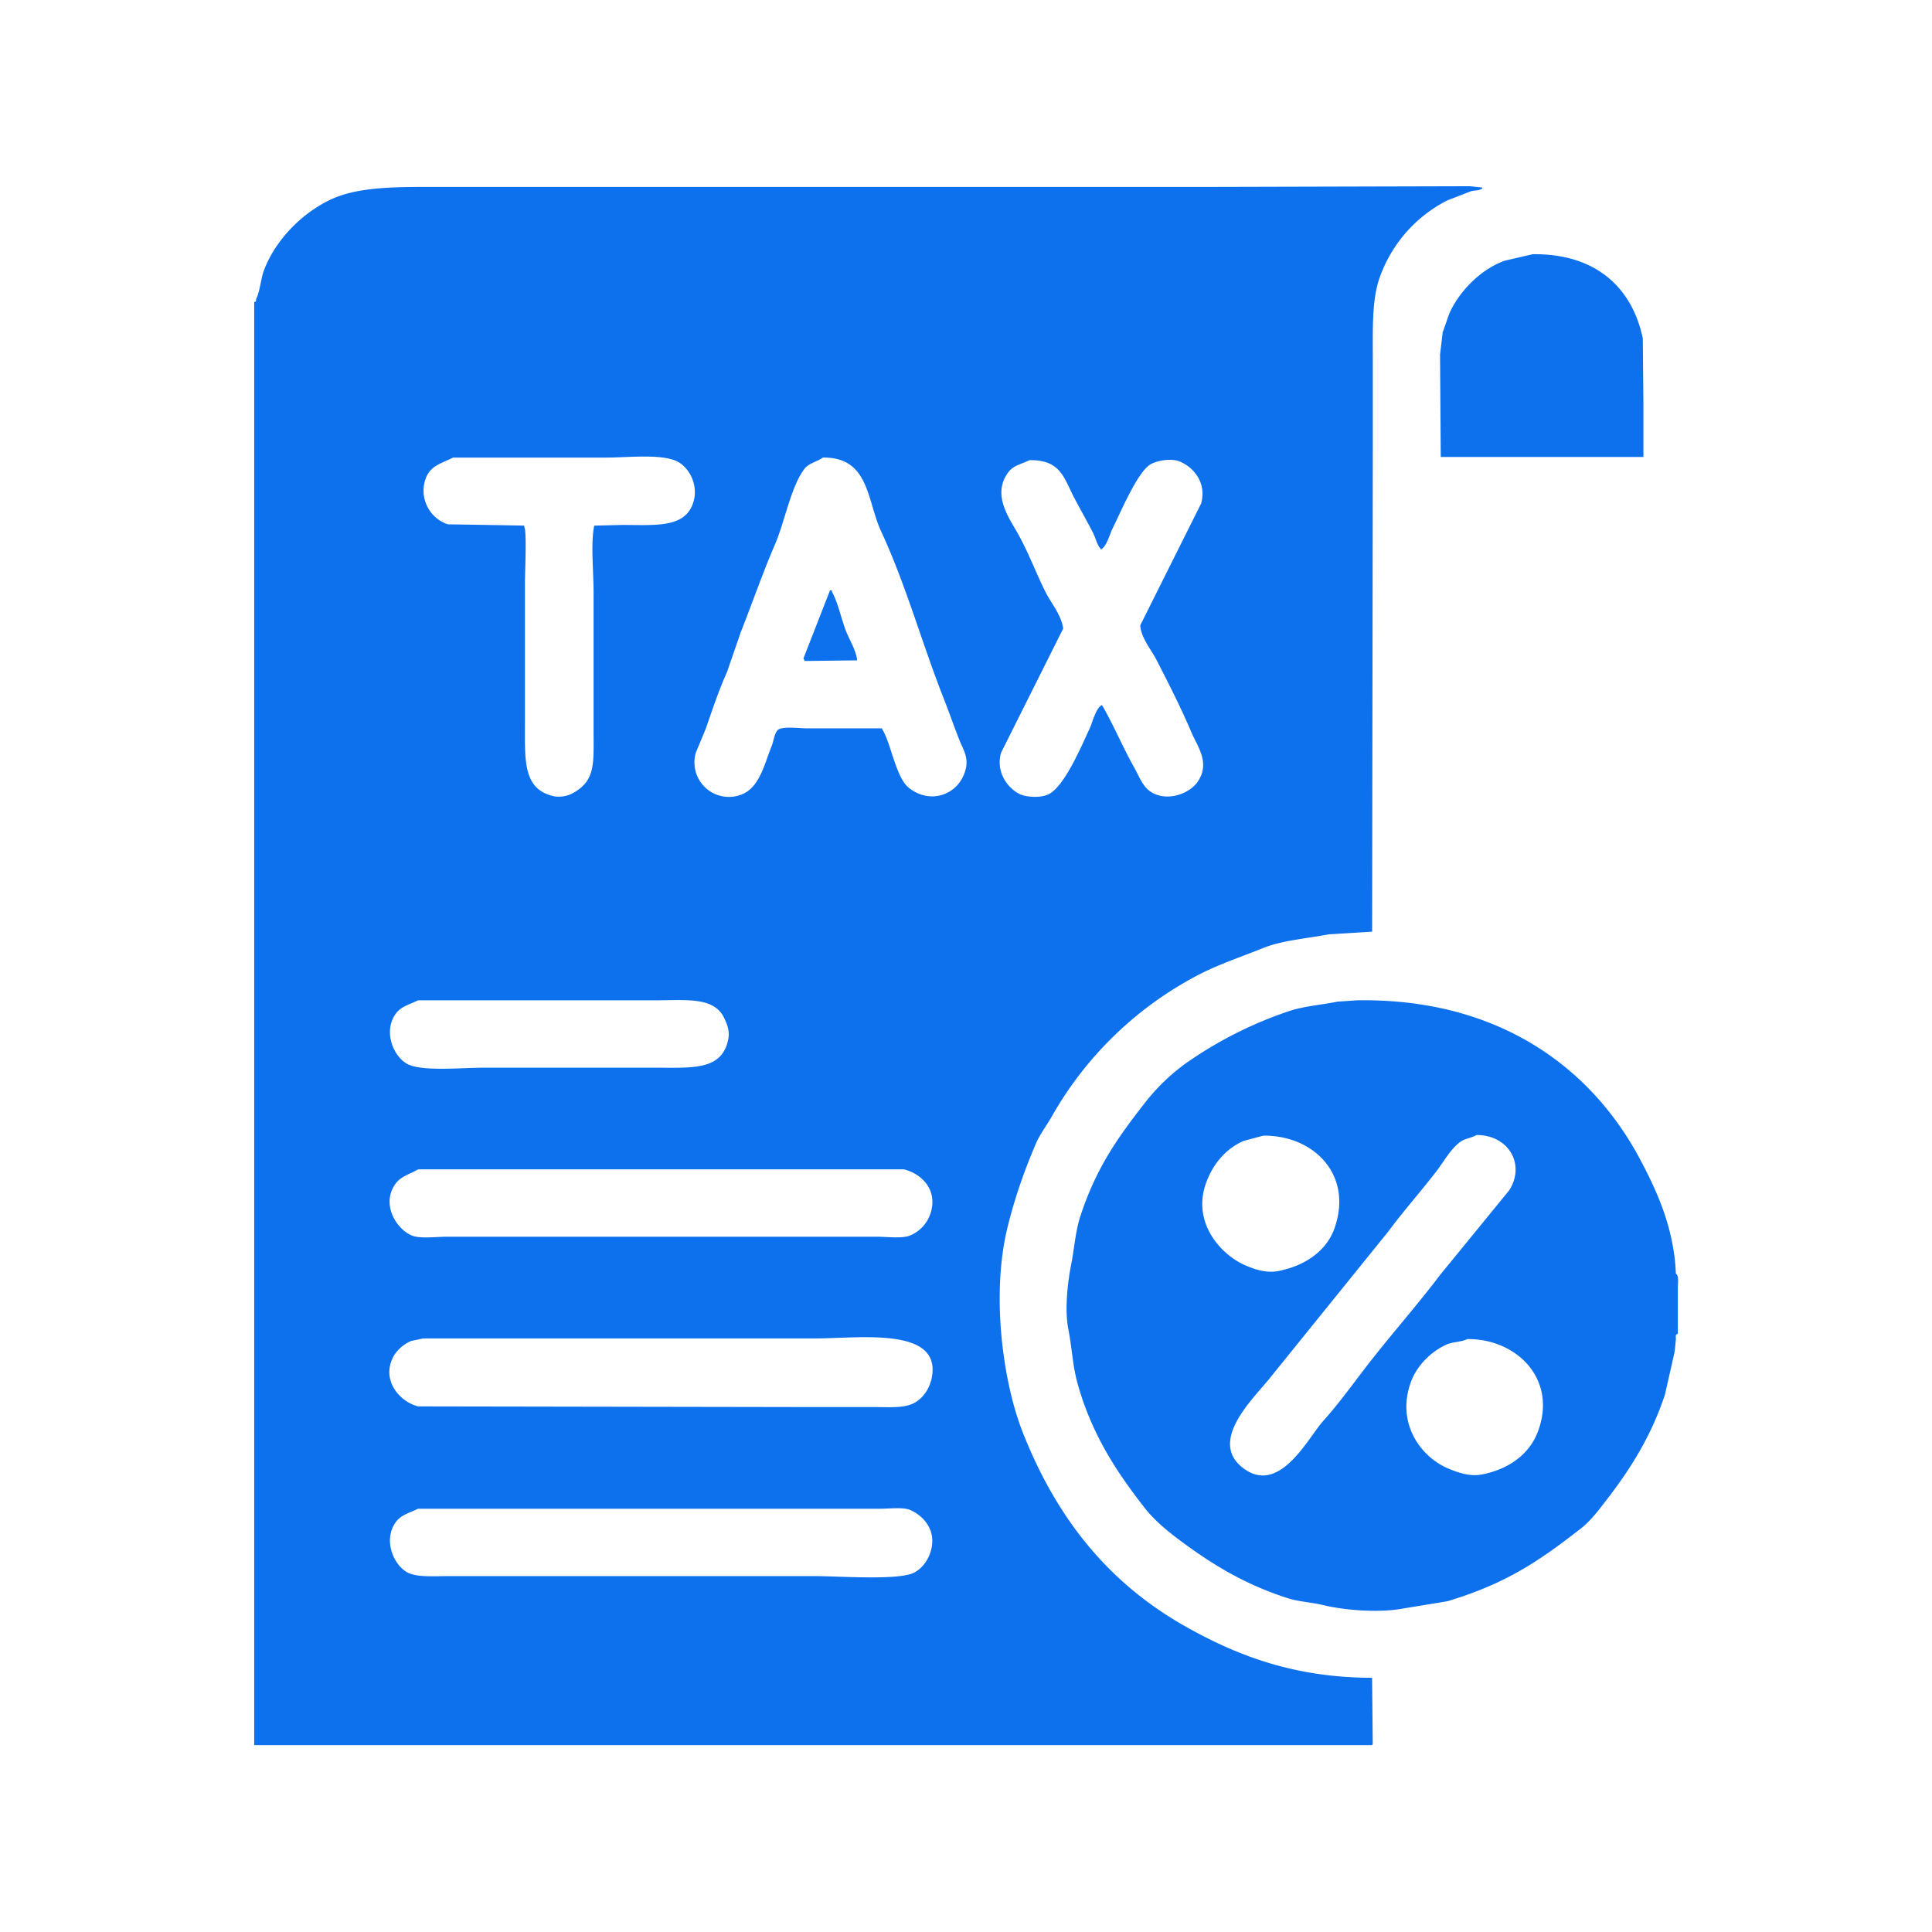 <svg xmlns="http://www.w3.org/2000/svg" width="38" height="38" style="enable-background:new 0 0 38 38" xml:space="preserve"><path style="fill-rule:evenodd;clip-rule:evenodd;fill:#0d71ed" d="M23.344 32.006c-1.523-.852-2.547-2.115-3.223-3.821-.402-1.015-.626-2.727-.306-4.038.146-.597.339-1.139.561-1.656.075-.177.213-.358.306-.522a7.069 7.069 0 0 1 2.854-2.776c.41-.218.862-.367 1.313-.548.372-.15.864-.186 1.286-.268l.828-.051h.025l.013-9.466V7.025c0-.568-.016-1.12.127-1.541a2.718 2.718 0 0 1 1.338-1.542l.459-.178c.083-.026.158-.008.217-.052h.012v-.024l-.242-.025-5.006.013H8.592c-.845 0-1.582-.004-2.127.268-.546.27-1.051.784-1.274 1.374-.062.164-.074.405-.153.561-.006.059.01.044-.038.063v28.383h21.987A.286.286 0 0 1 27 34.3l-.013-1.3c-1.536-.001-2.661-.444-3.643-.994zm-3.656-17.197 1.223-2.445c-.031-.26-.237-.502-.344-.714-.205-.408-.354-.83-.586-1.223-.188-.318-.446-.735-.152-1.134.104-.141.251-.16.42-.242.615-.009.674.348.879.739.117.223.254.463.369.688.055.105.076.236.153.318v.013c.118-.056.171-.29.229-.407.159-.316.479-1.089.738-1.262.117-.076.408-.136.586-.063.256.104.539.405.421.828L22.427 12.3c.015.246.22.484.318.676.243.474.48.937.688 1.427.119.281.375.597.127.968-.168.251-.629.412-.943.191-.145-.103-.215-.298-.305-.459-.223-.394-.408-.841-.637-1.235-.117.046-.189.344-.242.459-.163.348-.481 1.109-.791 1.286-.146.084-.45.076-.598 0-.218-.114-.462-.418-.356-.804zM8.375 9.407c.095-.252.302-.288.536-.407h3.006c.43 0 1.053-.074 1.376.063.251.107.47.482.331.854-.176.47-.741.408-1.389.408l-.522.013h-.025c-.072.345-.013.899-.013 1.312v2.701c0 .653.042.987-.382 1.235a.585.585 0 0 1-.395.076c-.62-.136-.573-.709-.573-1.465v-2.738c0-.212.039-1-.013-1.096v-.025c-.501-.009-1.002-.018-1.503-.025a.697.697 0 0 1-.434-.906zm-.611 10.561c.109-.172.265-.198.458-.293h4.663c.623 0 1.166-.073 1.363.357.043.094.11.235.076.407-.121.622-.709.561-1.451.561H9.509c-.42 0-1.18.076-1.478-.063-.276-.131-.493-.613-.267-.969zm10.204 10.969c-.318.15-1.472.063-1.949.063H8.822c-.278 0-.599.026-.79-.063-.276-.131-.494-.612-.268-.969.109-.172.265-.198.458-.293h9.096c.183 0 .444-.035.586.025.225.097.496.354.42.739-.042.218-.18.415-.356.498zm-.051-3.313c-.192.073-.48.051-.739.051H15.79l-7.567-.013c-.375-.095-.743-.535-.471-1.006a.758.758 0 0 1 .332-.28l.242-.051h7.72c.855 0 2.481-.237 2.28.776-.049.241-.203.445-.409.523zm-.013-3.325c-.155.067-.451.026-.649.026H8.783c-.209 0-.523.044-.688-.026-.298-.127-.591-.599-.332-.993.115-.173.276-.199.46-.306h9.554c.295.068.636.339.548.777a.71.71 0 0 1-.421.522zM19 15.102c-.109.515-.681.742-1.121.396-.262-.206-.346-.867-.535-1.172h-1.465c-.16 0-.463-.044-.573.025-.078.071-.084.212-.127.318-.14.347-.236.816-.586.955a.678.678 0 0 1-.904-.828l.191-.458c.133-.385.259-.765.42-1.121l.268-.777c.223-.564.434-1.176.675-1.732.19-.439.31-1.125.573-1.478.09-.123.243-.141.369-.23.916-.011.863.843 1.146 1.452.49 1.055.802 2.203 1.236 3.3.106.269.204.559.318.841.053.128.16.295.115.509zm9.504-8.93-.129.369c-.016.145-.033.289-.051.434l.014 2.013h3.986V7.942l-.012-1.286c-.21-1.004-.929-1.671-2.166-1.656l-.548.127c-.47.166-.899.601-1.094 1.045zm-12.141 5.465v-.025h-.038l-.522 1.338.025.051 1.032-.013c-.026-.214-.161-.414-.229-.599-.095-.255-.143-.519-.268-.752zm16.599 13.414c-.034-.9-.382-1.647-.714-2.268-.953-1.782-2.775-3.156-5.566-3.108-.123.009-.246.018-.369.025-.326.067-.668.088-.969.191a7.88 7.88 0 0 0-2.051 1.045 4.005 4.005 0 0 0-.79.776c-.532.682-.942 1.266-1.248 2.191-.107.325-.118.623-.191.994-.064.324-.127.864-.051 1.248.071.361.085.721.179 1.058.276 1 .768 1.747 1.324 2.458.196.251.469.472.727.663.617.456 1.25.842 2.076 1.107.237.077.451.078.713.141.414.099 1.094.157 1.58.063l.854-.14c1.156-.346 1.809-.792 2.637-1.439.194-.152.358-.377.51-.573.463-.602.867-1.243 1.134-2.052.063-.279.128-.561.19-.84.01-.085.018-.17.026-.255-.003-.066-.011-.082.038-.103v-.892c-.001-.091.026-.257-.039-.29zm-9.249-1.758c.131-.384.392-.701.752-.854l.383-.102c.994-.01 1.77.771 1.4 1.821-.158.452-.59.742-1.107.842-.258.049-.496-.049-.65-.114-.467-.201-1.04-.821-.778-1.593zm3.058 3.72c-.243.321-.484.645-.751.942-.29.323-.846 1.45-1.555.931-.74-.545.235-1.419.535-1.81l2.306-2.854c.306-.413.646-.793.956-1.197.141-.185.279-.441.471-.573.088-.061.211-.069.306-.127.618-.007.972.563.649 1.082l-1.363 1.669c-.501.662-1.057 1.278-1.554 1.937zm3.477 1.146c-.168.447-.576.739-1.096.841-.259.051-.505-.05-.662-.114-.549-.229-1.035-.897-.738-1.707.117-.321.404-.607.713-.739.115-.049.275-.042.395-.102.967-.01 1.778.787 1.388 1.821z"/></svg>